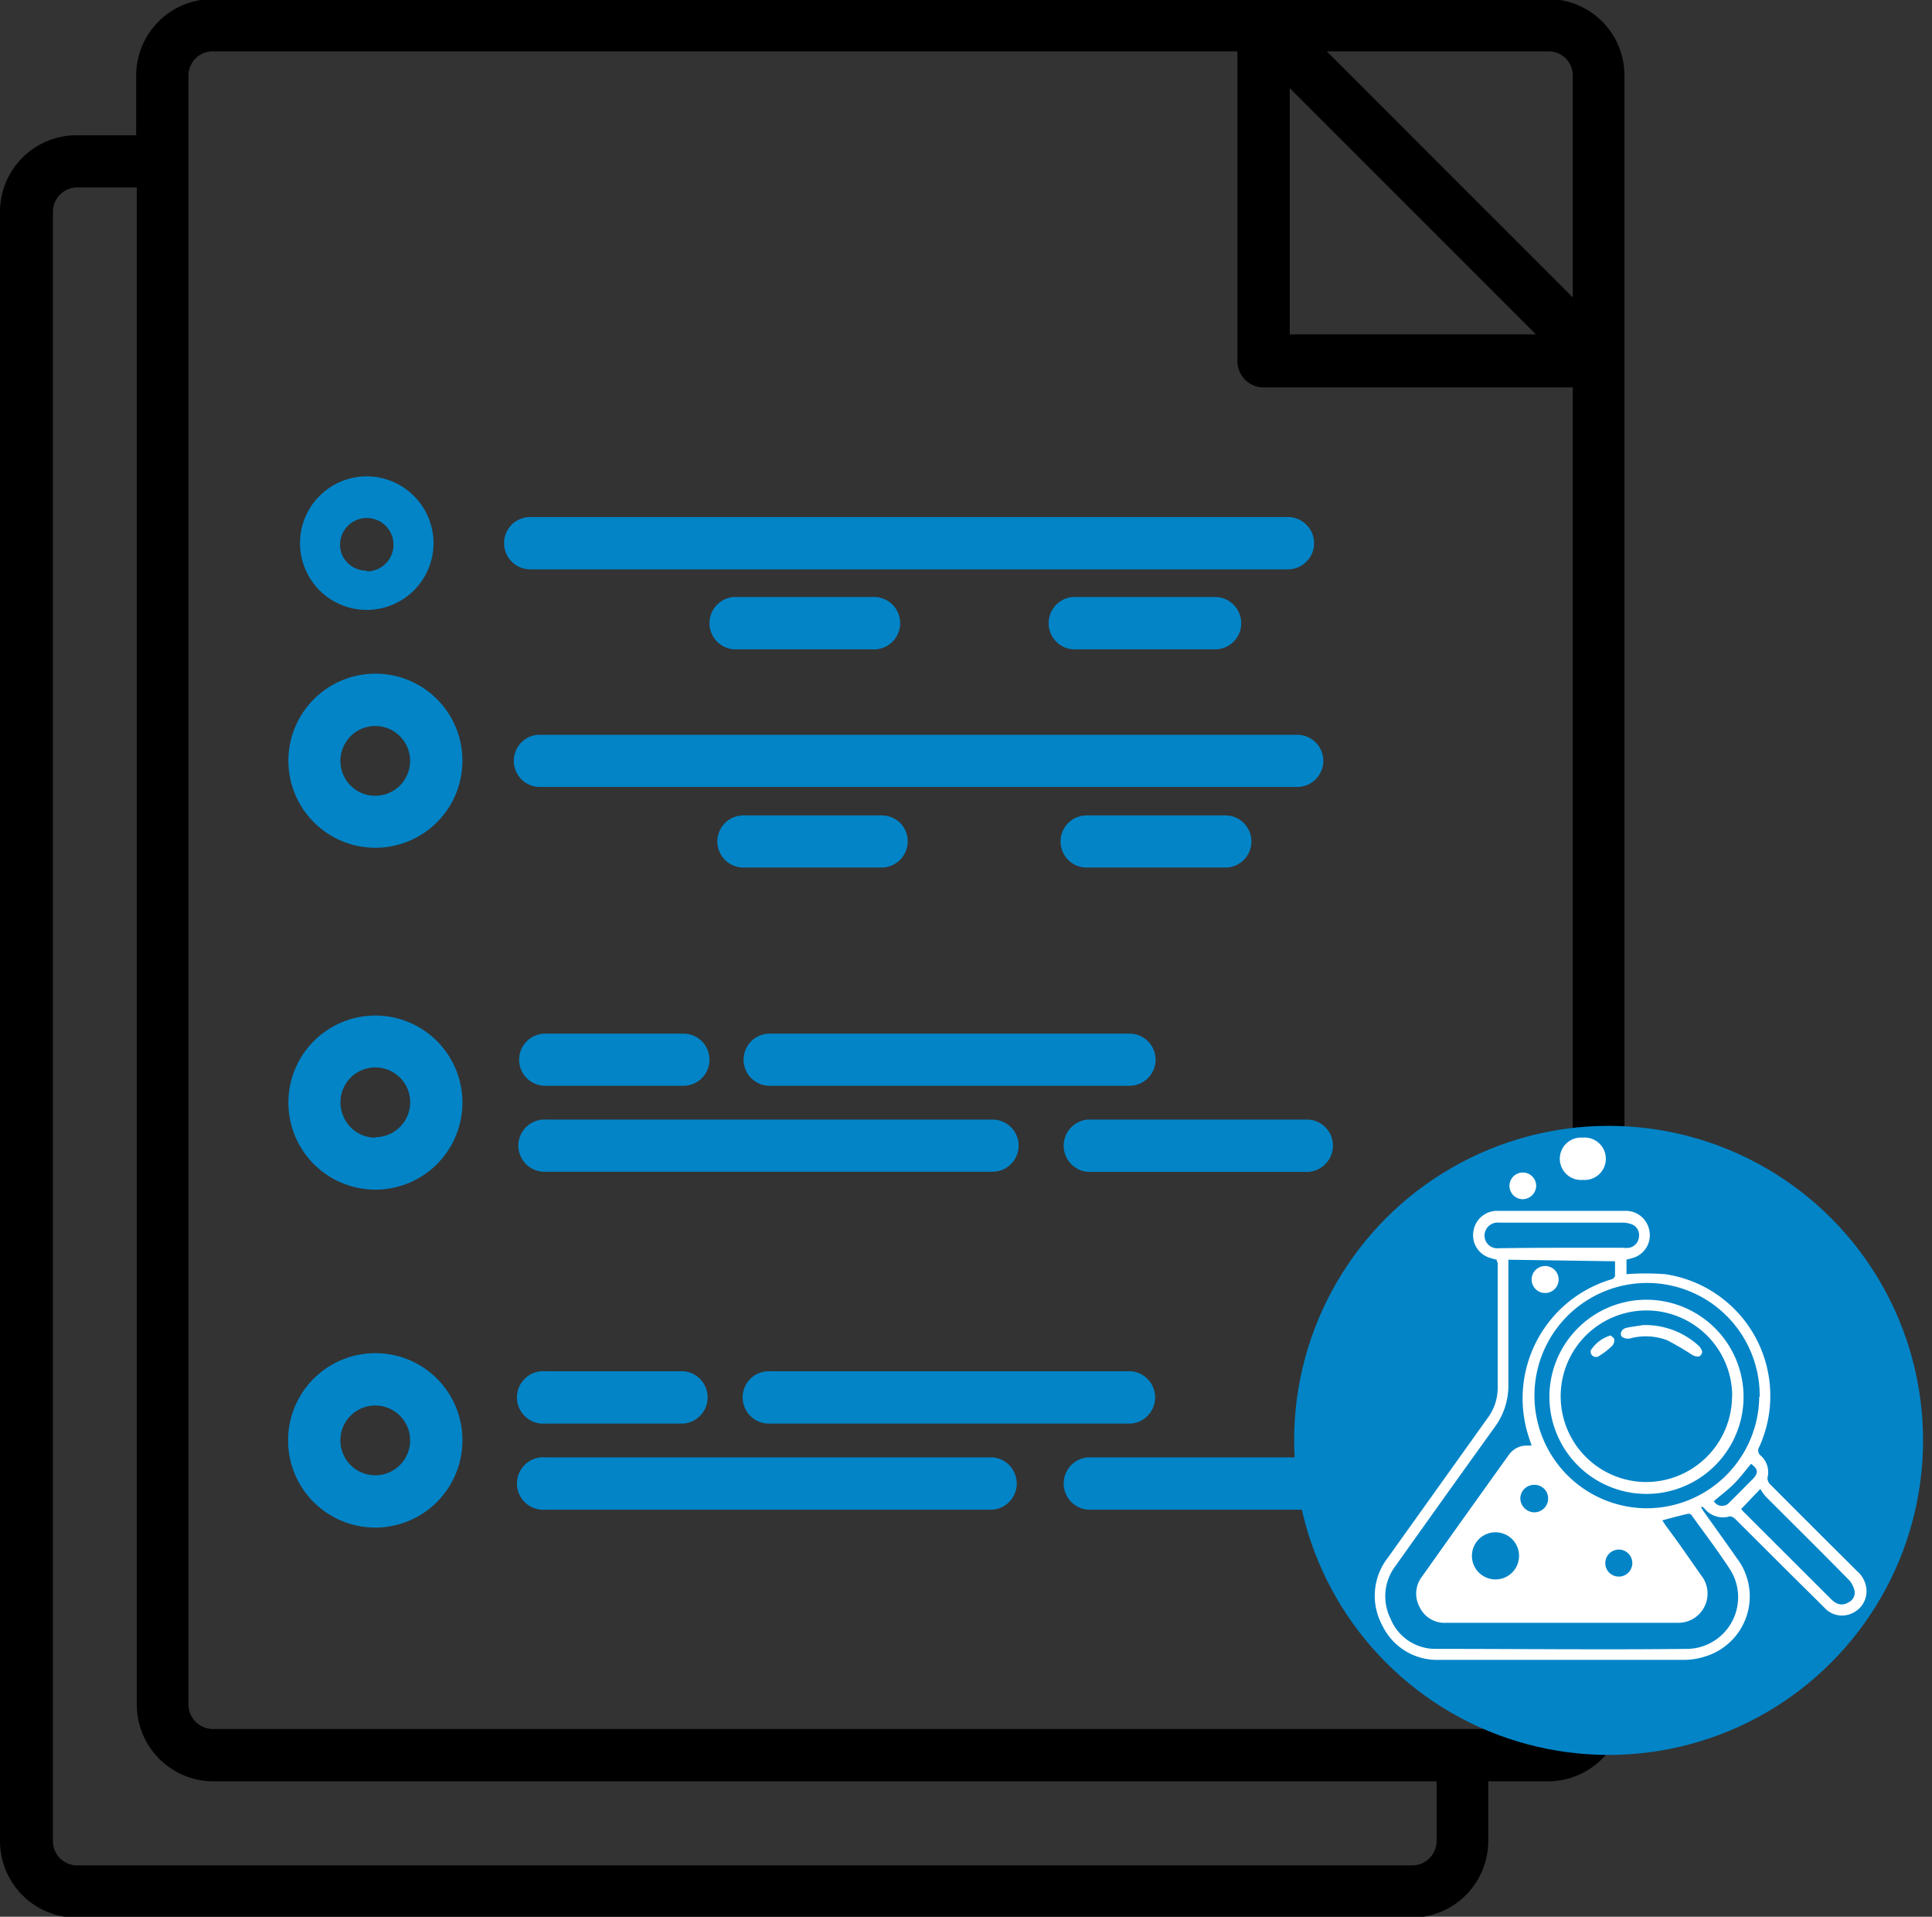 <svg id="Layer_1" data-name="Layer 1" xmlns="http://www.w3.org/2000/svg" viewBox="0 0 123 122"><rect x="0" y="0" width="123" height="122" fill="#333333" stroke="none"/><defs><style>.cls-1{fill:#0284c7;}.cls-2{fill:#fff;}</style></defs><path d="M98.59-.06h-85A4.87,4.87,0,0,0,8.67,4.81v3.8H4.87A4.87,4.87,0,0,0,0,13.49V117.18a4.88,4.88,0,0,0,4.87,4.88h85a4.89,4.89,0,0,0,4.88-4.88v-3.8h3.8a4.87,4.87,0,0,0,4.87-4.88V4.81A4.86,4.86,0,0,0,98.59-.06Zm0,3.33a1.53,1.53,0,0,1,1.54,1.54V18.93L84.47,3.27ZM82.11,5.61,97.78,21.28H82.11Zm9.35,111.57a1.55,1.55,0,0,1-1.55,1.55h-85a1.54,1.54,0,0,1-1.54-1.55V13.49a1.55,1.55,0,0,1,1.54-1.56h3.8V108.5a4.88,4.88,0,0,0,4.88,4.88H91.46Zm8.67-8.68a1.61,1.61,0,0,1-.44,1.1,1.56,1.56,0,0,1-1.1.45h-85A1.56,1.56,0,0,1,12,108.5V4.81a1.54,1.54,0,0,1,1.55-1.54H78.78V23a1.67,1.67,0,0,0,1.67,1.66h19.68Z"/><path class="cls-1" d="M43.51,65.79h-8.8a1.66,1.66,0,1,0,0,3.32h8.8a1.66,1.66,0,0,0,1.66-1.66,1.68,1.68,0,0,0-.49-1.18A1.65,1.65,0,0,0,43.51,65.79Z"/><path class="cls-1" d="M78,51.9H69.18a1.66,1.66,0,1,0,0,3.32H78a1.66,1.66,0,0,0,1.67-1.66,1.68,1.68,0,0,0-.49-1.18A1.66,1.66,0,0,0,78,51.9Z"/><path class="cls-1" d="M56.13,51.9h-8.8a1.66,1.66,0,0,0,0,3.32h8.8a1.67,1.67,0,0,0,1.18-2.84A1.69,1.69,0,0,0,56.13,51.9Z"/><path class="cls-1" d="M33,72.92a1.66,1.66,0,0,0,1.67,1.66H63.19a1.66,1.66,0,1,0,0-3.32H34.71A1.66,1.66,0,0,0,33,72.92Z"/><path class="cls-1" d="M47.28,88.94A1.67,1.67,0,0,0,49,90.61h23a1.67,1.67,0,0,0,0-3.33H49A1.66,1.66,0,0,0,47.28,88.94Z"/><path class="cls-1" d="M71.91,69.11a1.66,1.66,0,0,0,0-3.32H49a1.66,1.66,0,1,0,0,3.32Z"/><path class="cls-1" d="M33.21,47.24a1.67,1.67,0,0,0,0,2.38,1.68,1.68,0,0,0,1.2.47H82.59a1.67,1.67,0,0,0,1.66-1.66h0a1.66,1.66,0,0,0-1.66-1.66H34.41A1.6,1.6,0,0,0,33.21,47.24Z"/><path class="cls-1" d="M63.19,92.76H34.71a1.67,1.67,0,1,0,0,3.33H63.19a1.67,1.67,0,0,0,0-3.33Z"/><path class="cls-1" d="M83.2,92.76H69.26a1.67,1.67,0,0,0,0,3.33H83.2a1.66,1.66,0,0,0,1.17-.49,1.7,1.7,0,0,0,.49-1.18h0A1.66,1.66,0,0,0,83.2,92.76Z"/><path class="cls-1" d="M83.2,71.26H69.26a1.67,1.67,0,0,0,0,3.33H83.2a1.63,1.63,0,0,0,1.17-.49,1.66,1.66,0,0,0-1.17-2.84Z"/><path class="cls-1" d="M23.89,64.64h0a5.54,5.54,0,1,0,5.55,5.55A5.54,5.54,0,0,0,23.89,64.64Zm0,7.77h0A2.2,2.2,0,0,1,21.84,71a2.22,2.22,0,1,1,2.05,1.38Z"/><path class="cls-1" d="M23.89,42.88h0a5.54,5.54,0,1,0,5.55,5.55A5.53,5.53,0,0,0,23.89,42.88Zm0,7.77h0a2.21,2.21,0,0,1-2.05-1.37,2.23,2.23,0,0,1,.48-2.42,2.22,2.22,0,1,1,1.57,3.79Z"/><path class="cls-1" d="M77.35,38H68.56a1.67,1.67,0,1,0,0,3.33h8.79a1.66,1.66,0,0,0,1.18-2.84A1.62,1.62,0,0,0,77.35,38Z"/><path class="cls-1" d="M55.51,38h-8.8a1.67,1.67,0,0,0,0,3.33h8.8a1.67,1.67,0,1,0,0-3.33Z"/><path class="cls-1" d="M32.59,33.38a1.67,1.67,0,0,0,0,2.38,1.66,1.66,0,0,0,1.21.48H82a1.66,1.66,0,0,0,1.17-.49,1.62,1.62,0,0,0,.49-1.18h0a1.62,1.62,0,0,0-.49-1.17A1.66,1.66,0,0,0,82,32.91H33.8A1.69,1.69,0,0,0,32.59,33.38Z"/><path class="cls-1" d="M23.35,30.32h0a4.25,4.25,0,1,0,4.25,4.26A4.26,4.26,0,0,0,23.35,30.32Zm0,6h0a1.69,1.69,0,0,1-1.57-1,1.7,1.7,0,1,1,1.57,1.05Z"/><path class="cls-1" d="M23.89,86.13h0a5.55,5.55,0,1,0,5.55,5.55A5.53,5.53,0,0,0,23.89,86.13Zm0,7.77h0a2.21,2.21,0,0,1-2.05-1.37,2.22,2.22,0,1,1,2.05,1.37Z"/><path class="cls-1" d="M34.71,90.61h8.8a1.67,1.67,0,0,0,0-3.33h-8.8a1.67,1.67,0,1,0,0,3.33Z"/><circle class="cls-1" cx="102.41" cy="91.68" r="20.02"/><path class="cls-2" d="M95.29,80.18a4,4,0,0,1-.58-.17,1.5,1.5,0,0,1-.9-1.67,1.52,1.52,0,0,1,1.54-1.27h8.19A1.52,1.52,0,0,1,105,78.3a1.5,1.5,0,0,1-.91,1.72,4.26,4.26,0,0,1-.54.15v.93a16.65,16.65,0,0,1,2.45,0,7.83,7.83,0,0,1,6,11,.41.41,0,0,0,.11.56,1.41,1.41,0,0,1,.42,1.38.55.55,0,0,0,.17.44q2.76,2.77,5.54,5.53a1.71,1.71,0,0,1,.59,1.2,1.53,1.53,0,0,1-.91,1.47,1.5,1.5,0,0,1-1.73-.31c-1-1-1.93-1.91-2.89-2.87l-2.84-2.83c-.09-.08-.25-.18-.35-.15A1.51,1.51,0,0,1,108.5,96l-.11-.09-.1,0a3,3,0,0,0,.15.26c.71,1,1.43,2,2.13,3a4,4,0,0,1-2,6.26,4.4,4.4,0,0,1-1.45.22q-7.75,0-15.52,0A3.86,3.86,0,0,1,88,103.45a3.94,3.94,0,0,1,.37-4.32l6.33-8.86a3.21,3.21,0,0,0,.65-1.91v-8C95.3,80.32,95.29,80.26,95.29,80.18Zm.74,0v.47c0,2.49,0,5,0,7.47a4.45,4.45,0,0,1-.88,2.73q-3.15,4.38-6.29,8.8a3.19,3.19,0,0,0-.33,3.38,3.07,3.07,0,0,0,2.86,1.92c5.36,0,10.73.06,16.09,0a3.29,3.29,0,0,0,2.62-5.12c-.75-1.15-1.58-2.24-2.38-3.35,0-.07-.18-.15-.25-.13-.54.12-1.08.27-1.64.42l.23.35c.76,1,1.51,2.11,2.26,3.17a1.86,1.86,0,0,1-1.53,3H92.07a1.75,1.75,0,0,1-1.69-1,1.78,1.78,0,0,1,.15-1.94q2.76-3.89,5.53-7.75a1.38,1.38,0,0,1,1.1-.59l.35,0-.13-.39a7.91,7.91,0,0,1,5.17-10.18c.1,0,.26-.14.27-.23,0-.3,0-.61,0-.93Zm16,8.74A7.17,7.17,0,1,0,104.8,96,7.17,7.17,0,0,0,112,88.9ZM99.43,79.42h3.86a2,2,0,0,0,.43,0,.76.76,0,0,0,.62-.67.74.74,0,0,0-.42-.81,1.68,1.68,0,0,0-.59-.12c-1.25,0-2.5,0-3.75,0H95.44a.84.84,0,0,0-.87.52.81.81,0,0,0,.83,1.11C96.74,79.43,98.09,79.42,99.43,79.42Zm11.42,16.63.1.12,5.64,5.63a2.43,2.43,0,0,0,.25.2.76.76,0,0,0,.82,0,.68.68,0,0,0,.41-.74,1.52,1.52,0,0,0-.37-.71c-1.75-1.78-3.53-3.54-5.3-5.31a3.28,3.28,0,0,1-.33-.47Zm-15.64,4.48a1.48,1.48,0,1,0,0-3,1.48,1.48,0,0,0,0,3Zm3.35-5.14a.86.86,0,0,0-.86-.88.88.88,0,0,0-.91.86.91.91,0,0,0,.9.89A.88.88,0,0,0,98.56,95.39Zm5.36,4.1a.86.86,0,0,0-1.72,0,.86.86,0,0,0,1.72,0Zm5.19-3.94a.61.61,0,0,0,1,.07c.49-.48,1-1,1.45-1.45s.33-.69-.08-1c-.36.43-.7.89-1.09,1.28S109.56,95.16,109.11,95.55Z"/><path class="cls-2" d="M100.77,75.1a1.35,1.35,0,1,1,0-2.69,1.35,1.35,0,1,1,0,2.69Z"/><path class="cls-2" d="M96.94,76.33a.85.85,0,1,1,.86-.84A.87.87,0,0,1,96.94,76.33Z"/><path class="cls-2" d="M97.51,81.45a.86.86,0,1,1,.84.85A.86.86,0,0,1,97.51,81.45Z"/><path class="cls-2" d="M111,88.73a6.18,6.18,0,1,1-6.38-6A6.19,6.19,0,0,1,111,88.73Zm-.72.17a5.46,5.46,0,1,0-5.49,5.43A5.48,5.48,0,0,0,110.27,88.9Z"/><path class="cls-2" d="M104.61,84.34a5.05,5.05,0,0,1,3.54,1.32.78.78,0,0,1,.22.38.37.37,0,0,1-.2.3.74.74,0,0,1-.45-.11,17.85,17.85,0,0,0-1.57-.92,3.83,3.83,0,0,0-2.37-.12.69.69,0,0,1-.49-.08c-.21-.17-.07-.52.24-.59S104.38,84.38,104.61,84.34Z"/><path class="cls-2" d="M102.53,85s.21.13.24.24a.54.54,0,0,1-.12.41,4.63,4.63,0,0,1-.82.64.34.34,0,0,1-.55-.35A2.3,2.3,0,0,1,102.53,85Z"/></svg>